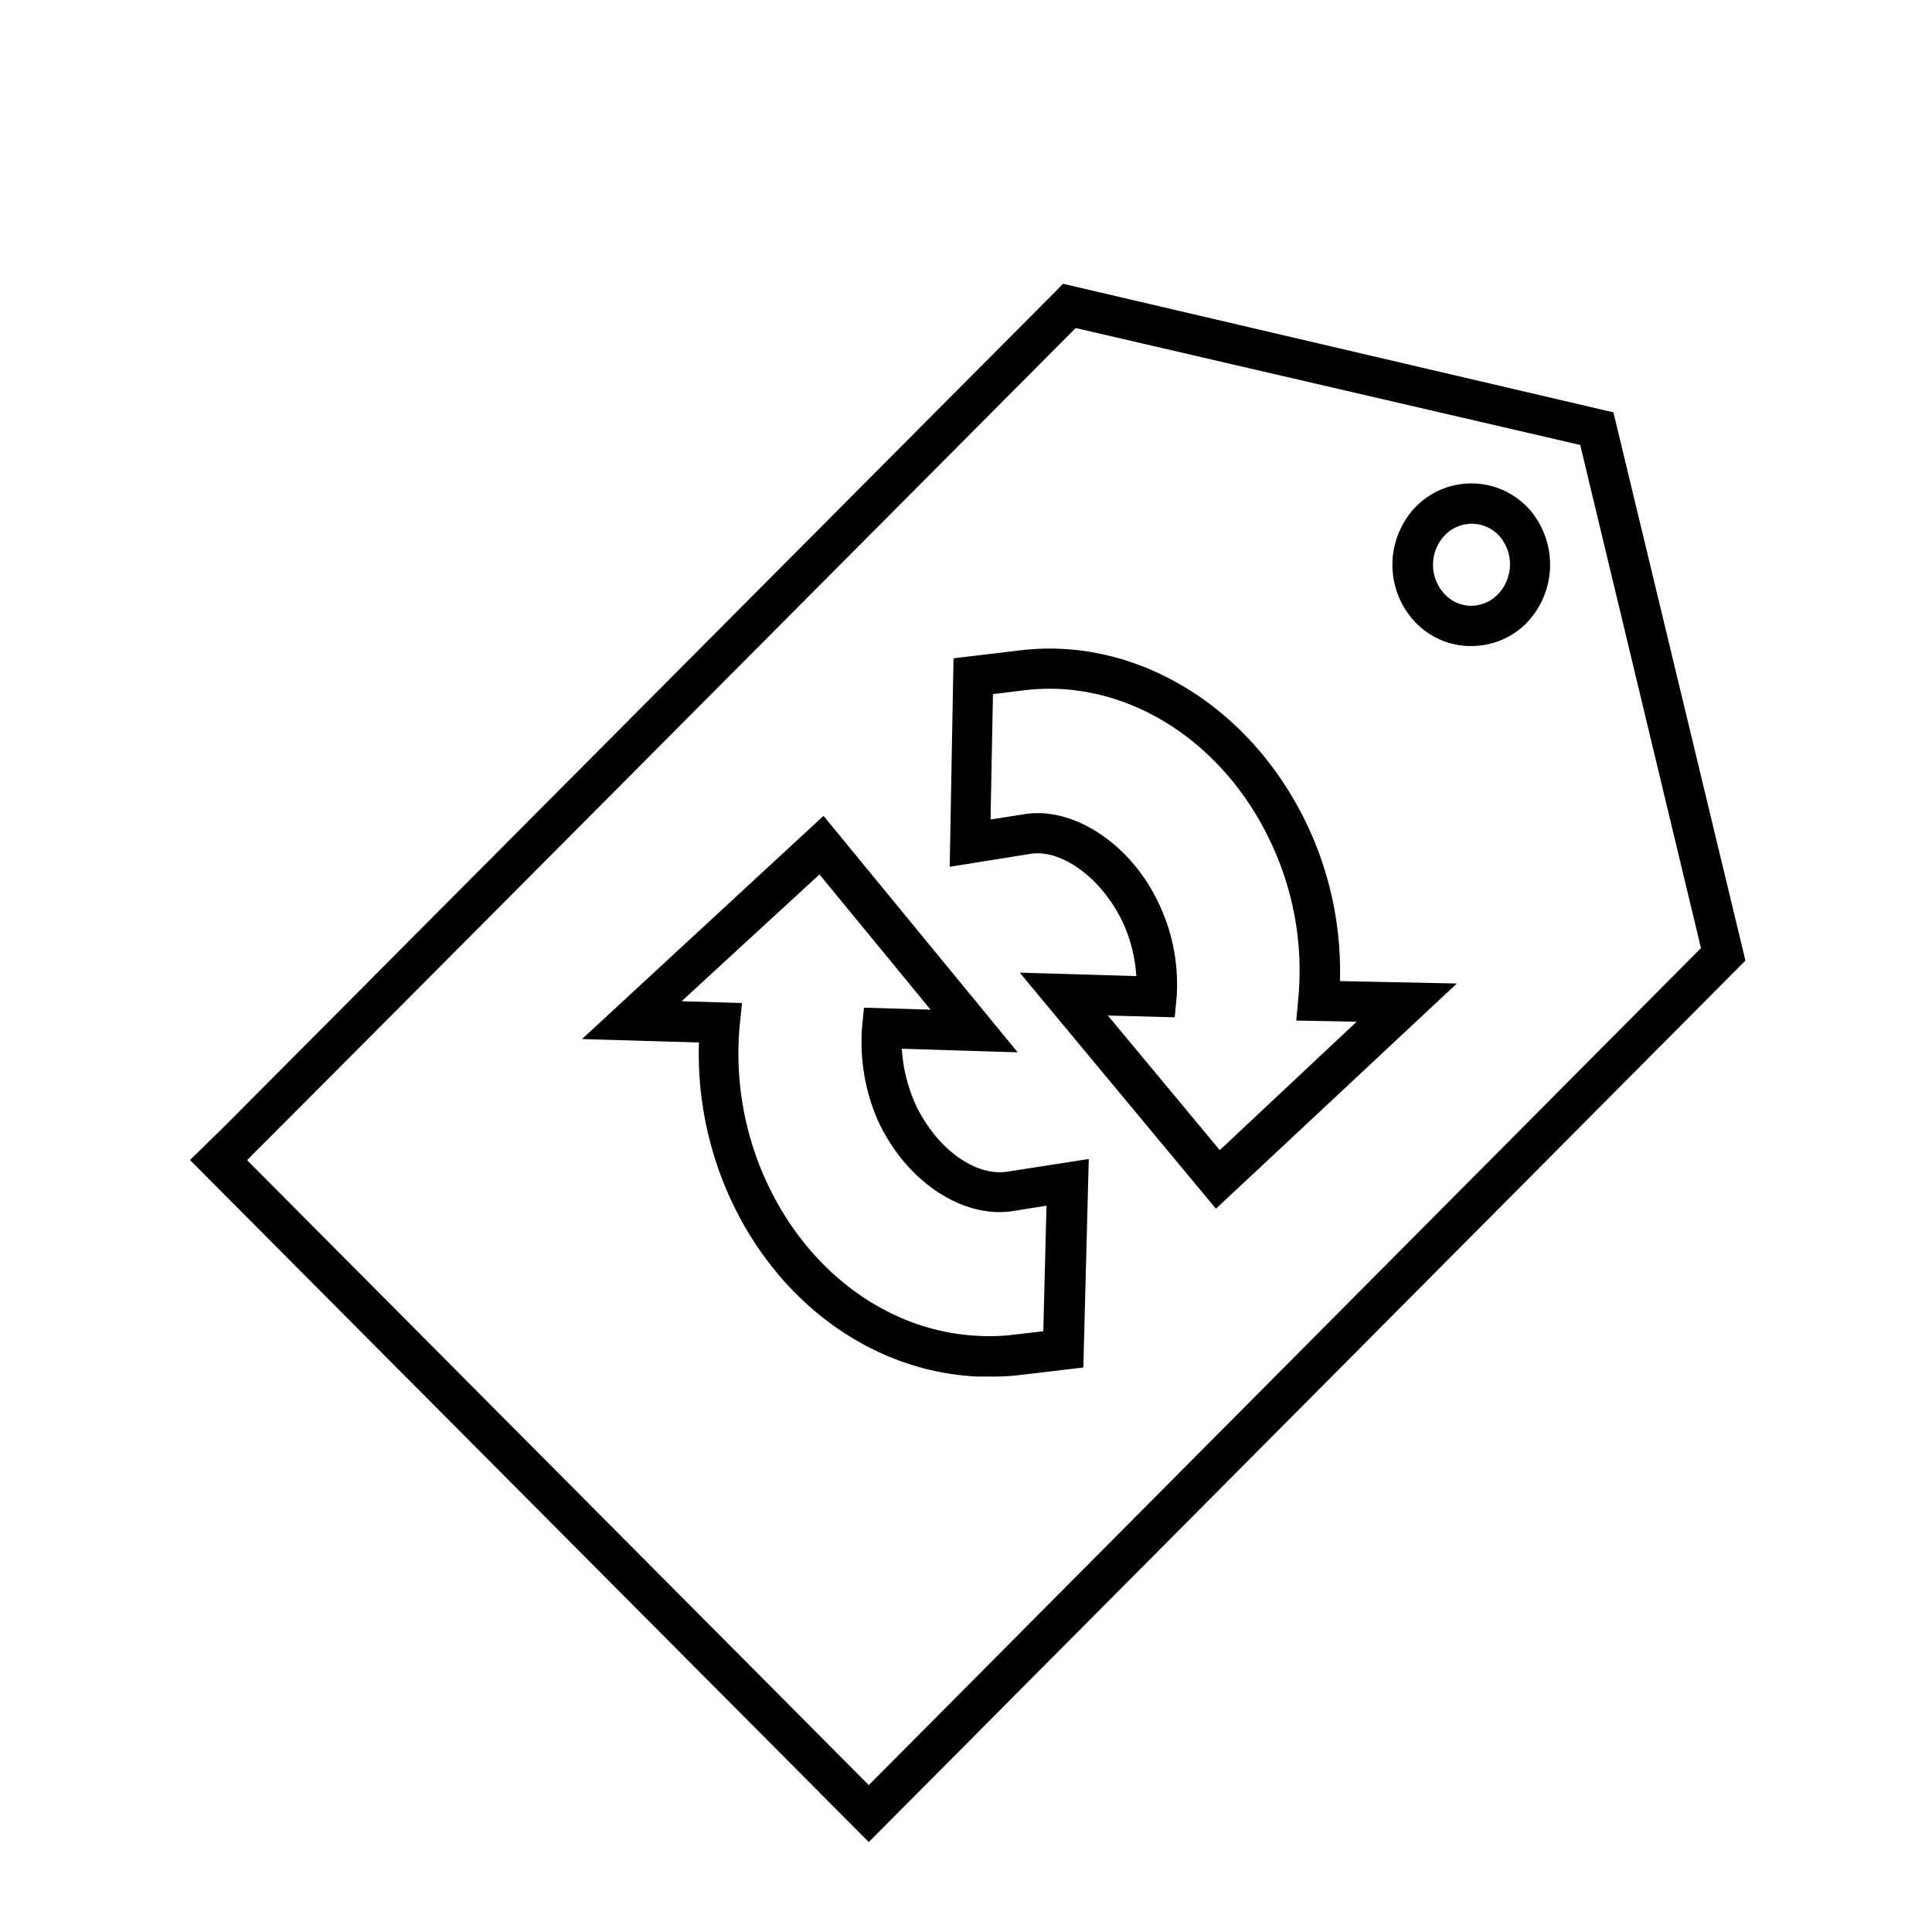 <?xml version="1.0" ?>
<svg fill="#000000" width="800px" height="800px" viewBox="0 0 96 96" data-name="Your Icons" id="Your_Icons" xmlns="http://www.w3.org/2000/svg"><title/><path d="M43.17,91.53,9.44,57.64,11.12,56,52.43,14.5l.39-.4,27.35,6.39,6.56,27.24ZM12.28,57.65,43.17,88.7,84.52,47.11l-6-25L53.45,16.3C18.1,51.82,13.23,56.7,12.51,57.41h0ZM49.16,68.4l-.57,0c-5.22-.23-9.94-3.65-12.33-8.91a17.3,17.3,0,0,1-1.53-7.69l-5.81-.17,12-11.09,9.65,11.75-5.76-.18a7.92,7.92,0,0,0,.67,2.74c1,2.16,2.93,3.62,4.57,3.37l4.05-.63-.27,10.36-3.19.38A12.12,12.12,0,0,1,49.16,68.4ZM33.87,49.75l3,.09-.11,1.07a15.22,15.22,0,0,0,1.29,7.73c2.08,4.58,6.14,7.55,10.6,7.74h0a9.83,9.83,0,0,0,1.72-.06l1.47-.17L52,59.91l-1.69.27c-2.52.38-5.34-1.53-6.7-4.53A9.72,9.72,0,0,1,42.84,51l.09-.93,3.31.1-5.52-6.72ZM60.42,60.06,50.67,48.33l5.79.17a7.38,7.38,0,0,0-.69-2.71c-1-2.11-3-3.62-4.58-3.36l-4,.64.19-10.36,3.2-.38C56.4,31.57,62.2,35.09,65,41.09a17,17,0,0,1,1.58,7.66l5.81.12Zm-5.37-9.6,5.56,6.69,6.8-6.38-3-.06.1-1.08a14.9,14.9,0,0,0-1.33-7.7c-2.41-5.21-7.37-8.27-12.36-7.62l-1.48.18-.12,6.23,1.67-.26c2.47-.41,5.36,1.52,6.72,4.5a9.32,9.32,0,0,1,.85,4.66l-.09.93ZM73.11,32.1h-.18a3.83,3.83,0,0,1-2.67-1.25,4.16,4.16,0,0,1,.09-5.67,3.87,3.87,0,0,1,5.6.08,4.18,4.18,0,0,1-.1,5.7A3.85,3.85,0,0,1,73.11,32.1Zm-.07-2a1.86,1.86,0,0,0,1.38-.56,2.14,2.14,0,0,0,.06-2.93,1.85,1.85,0,0,0-2.7,0,2.13,2.13,0,0,0,0,2.91A1.85,1.85,0,0,0,73,30.1Z"/></svg>